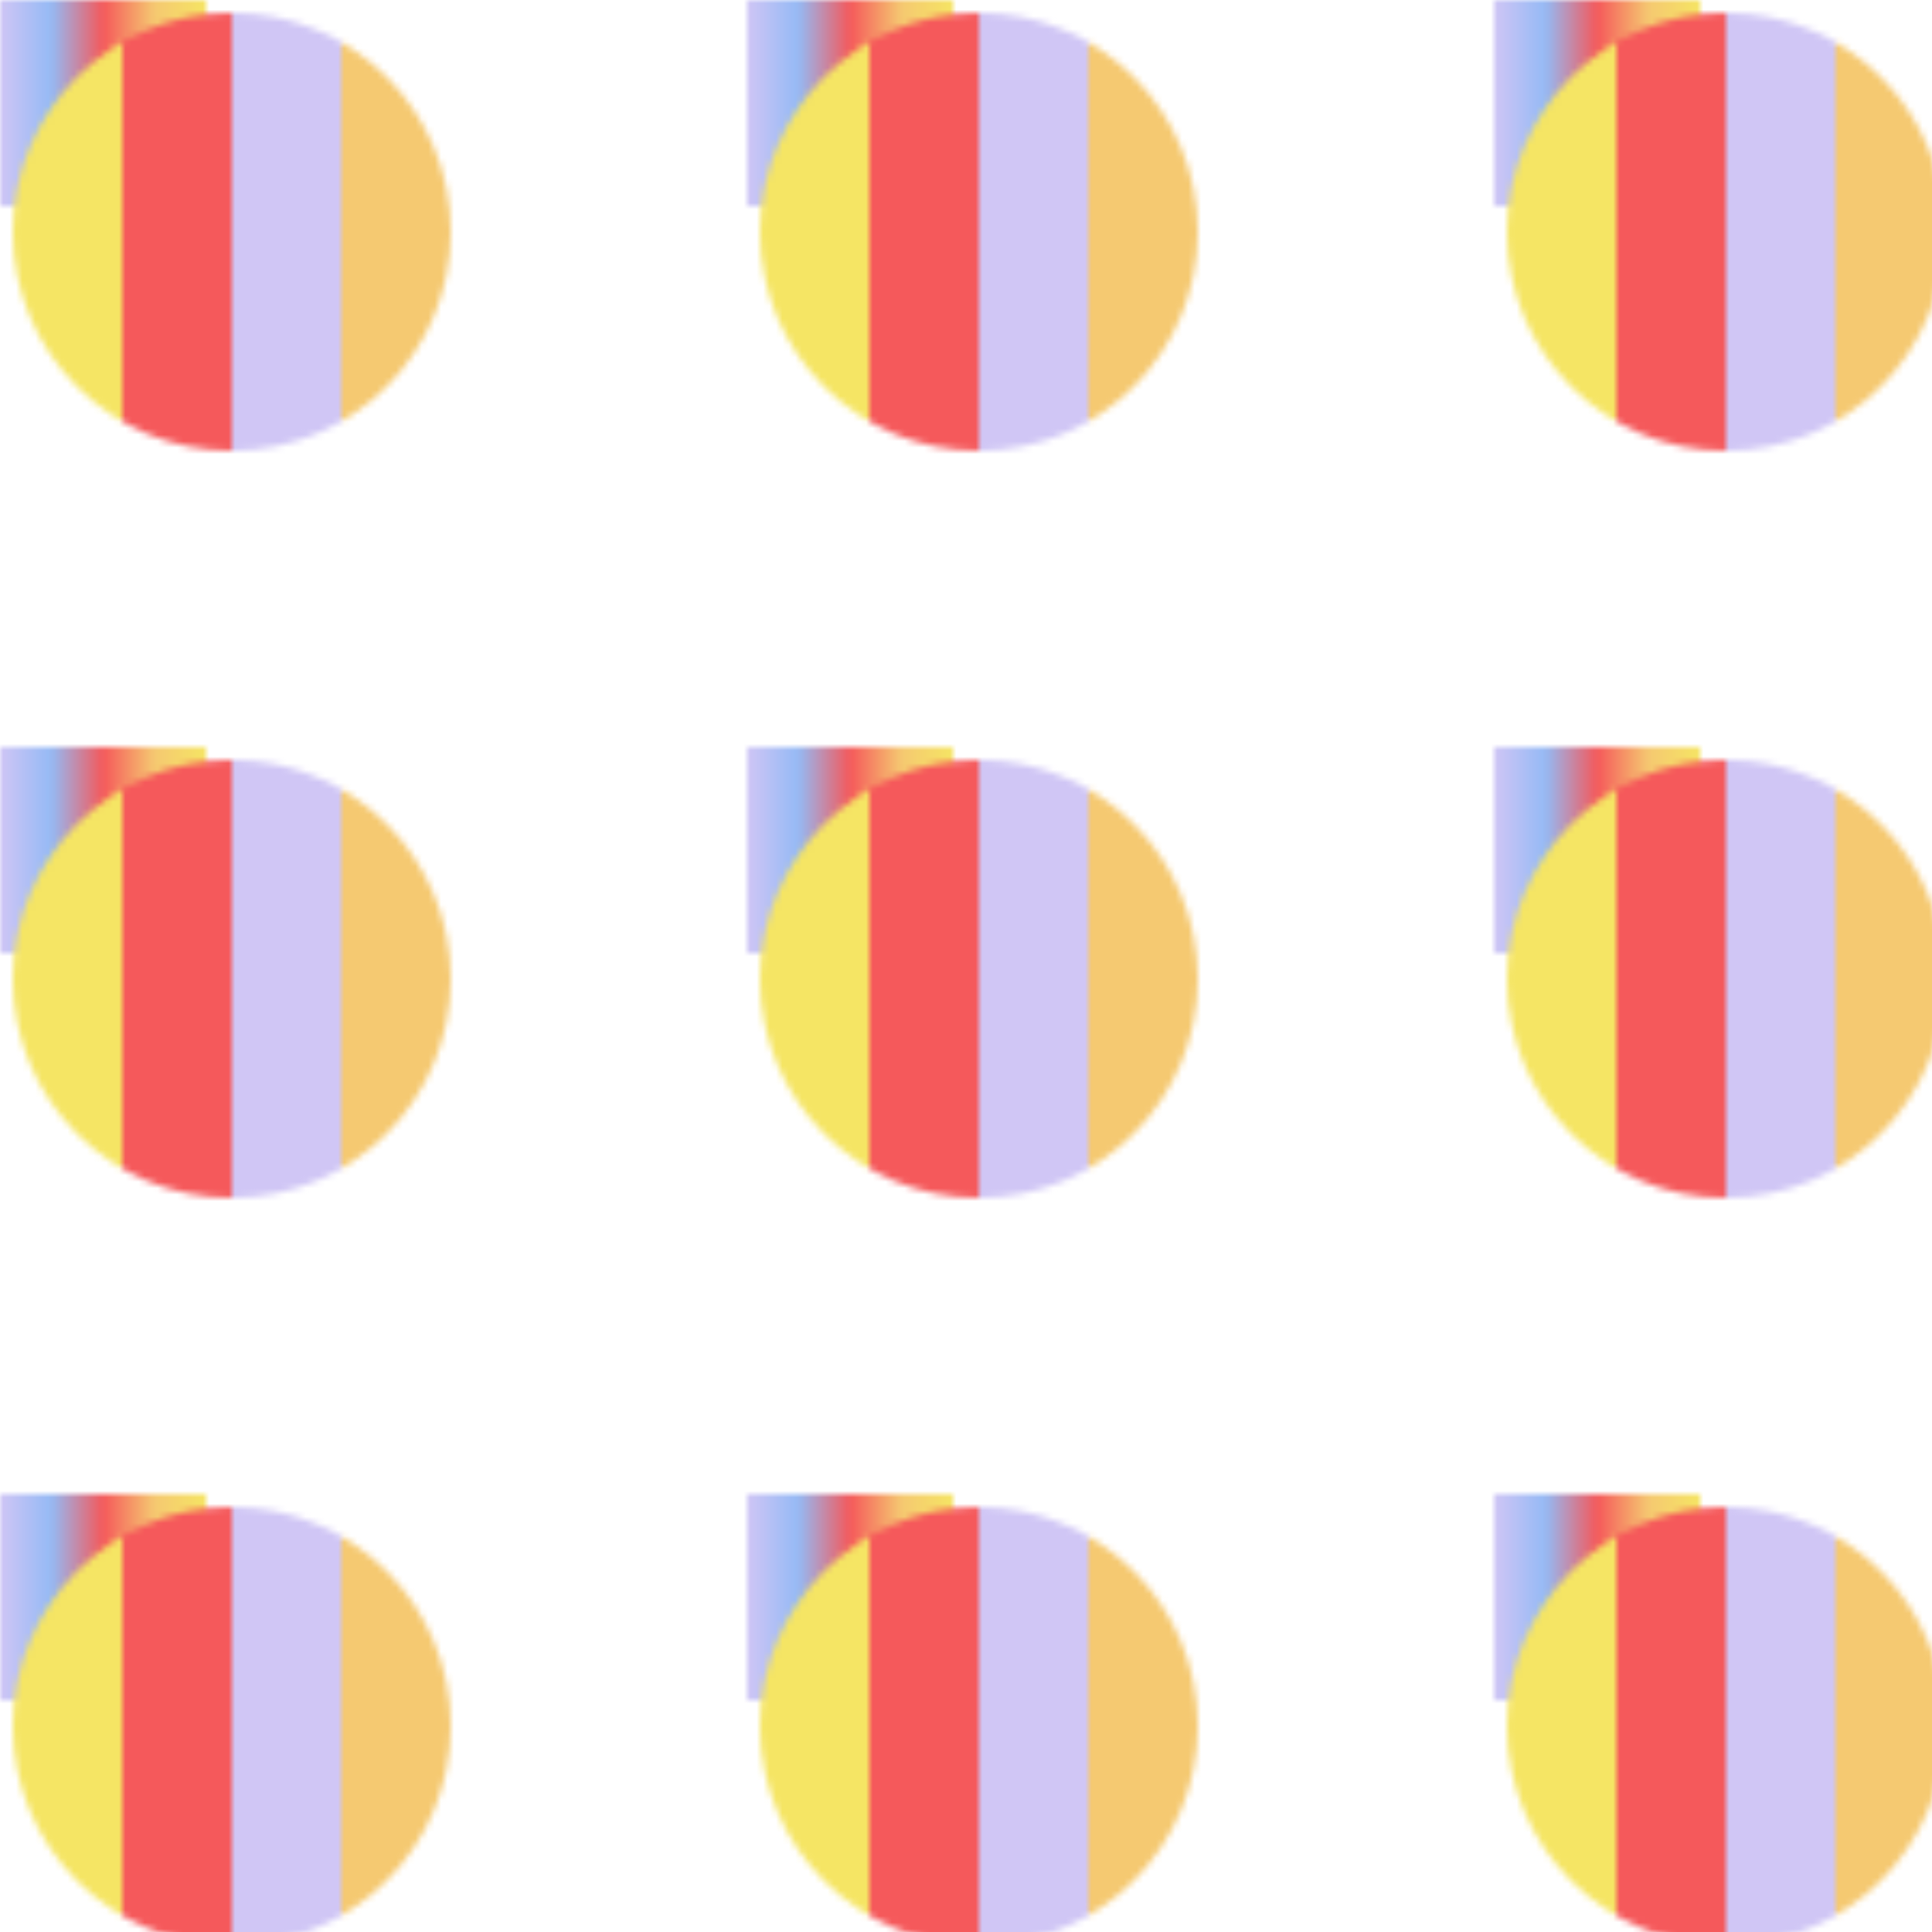 <svg version="2.0" xmlns="http://www.w3.org/2000/svg" preserveAspectRatio="xMinYMin meet" viewBox="0 0 300 300"><defs><linearGradient id="tid1169-pattern-background-1-fill"><stop offset="0%"  stop-color="#D0C6F5" /><stop offset="25%"  stop-color="#95BAF5" /><stop offset="50%"  stop-color="#F5595B" /><stop offset="75%"  stop-color="#F5C971" /><stop offset="100%"  stop-color="#F5E564" /></linearGradient><linearGradient id="tid1169-pattern-background-2-fill"><stop offset="0%"  stop-color="#F5E564" /><stop offset="25%"  stop-color="#F5E564" /><stop offset="25%"  stop-color="#F5595B" /><stop offset="50%"  stop-color="#F5595B" /><stop offset="50%"  stop-color="#D0C6F5" /><stop offset="75%"  stop-color="#D0C6F5" /><stop offset="75%"  stop-color="#F5C971" /><stop offset="100%"  stop-color="#F5C971" /></linearGradient><filter id="tid1169-filter" ><feTurbulence type="fractalNoise" baseFrequency="0.928, 0.005" numOctaves="5" result="r1" ></feTurbulence><feDisplacementMap in="SourceGraphic" in2="r1" result="r2" scale="50" xChannelSelector="R" yChannelSelector="G" ></feDisplacementMap></filter><pattern id="tid1169-background" x="0" y="0" width="116" height="116" patternUnits="userSpaceOnUse" ><rect class="tid1169-pattern-background-1" x="0" y="0" width="32" height="32" /><circle class="tid1169-pattern-background-2" cx="36" cy="36" r="34" /></pattern></defs><style>.tid1169-pattern-background-1 { fill: url(#tid1169-pattern-background-1-fill) } .tid1169-pattern-background-2 { fill: url(#tid1169-pattern-background-2-fill) } </style><rect x="0" y="0" width="100%" height="100%" fill="url(#tid1169-background)" filter="url(#tid1169-filter)" /></svg>